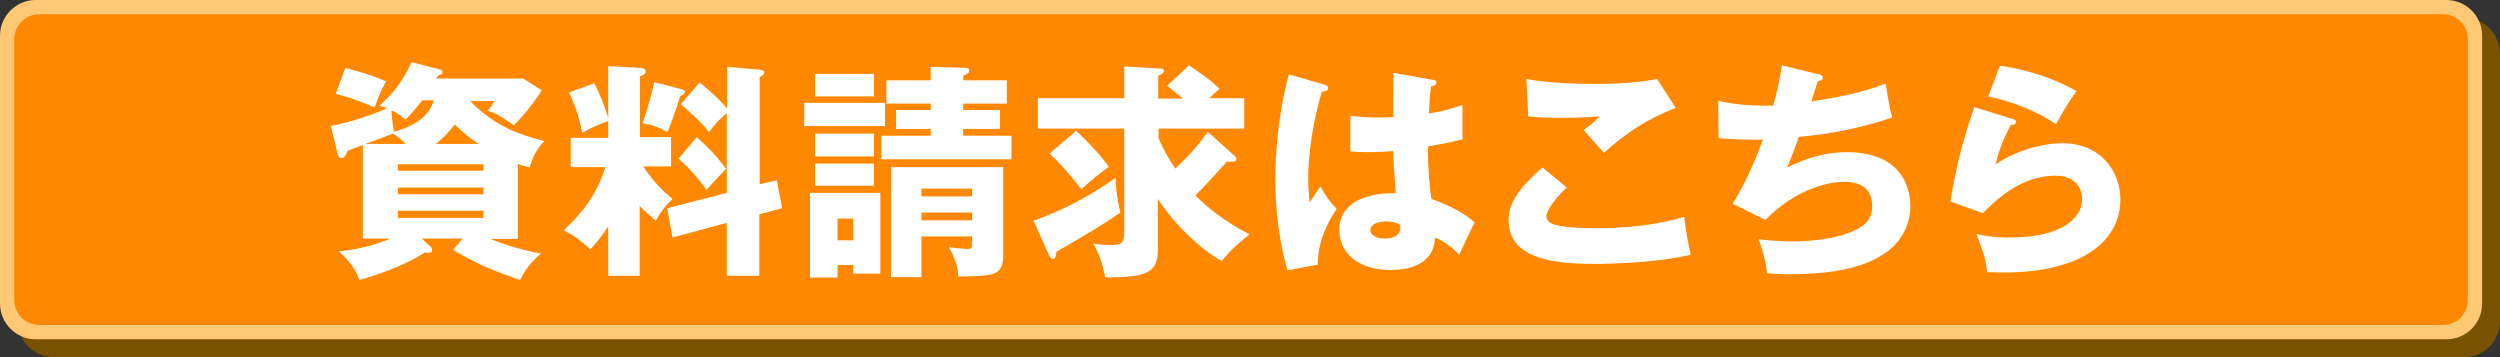 <?xml version="1.0" encoding="utf-8"?>
<!-- Generator: Adobe Illustrator 26.5.0, SVG Export Plug-In . SVG Version: 6.00 Build 0)  -->
<svg version="1.1" id="レイヤー_1" xmlns="http://www.w3.org/2000/svg" xmlns:xlink="http://www.w3.org/1999/xlink" x="0px"
	 y="0px" viewBox="0 0 700 100" style="enable-background:new 0 0 700 100;" xml:space="preserve">
<rect x="0" y="0" width="700" height="100" fill="#333333" stroke="none"/>
<style type="text/css">
	.st0{fill:#785200;}
	.st1{fill:#FFC875;}
	.st2{fill:#FF8800;}
	.st3{fill:#FFFFFF;}
</style>
<g>
	<path class="st0" d="M690,100H15c-5.5,0-10-4.5-10-10V15C5,9.5,9.5,5,15,5h675c5.5,0,10,4.5,10,10v75C700,95.5,695.5,100,690,100z"
		/>
</g>
<g>
	<path class="st1" d="M685,95H10C4.5,95,0,90.5,0,85V10C0,4.5,4.5,0,10,0h675c5.5,0,10,4.5,10,10v75C695,90.5,690.5,95,685,95z"/>
</g>
<g>
	<path class="st2" d="M684,91H11c-3.9,0-7-3.1-7-7V11c0-3.9,3.1-7,7-7h673c3.9,0,7,3.1,7,7v73C691,87.9,687.9,91,684,91z"/>
</g>
<g>
	<path class="st3" d="M123,19.4c0.5,0.1,0.9,0.2,0.9,0.8c0,0.5-0.2,0.6-1.3,1c-0.1,0.3-0.3,0.5-0.4,0.8h24.3l5.2,3.3
		c-3.7,5.7-6.4,8.3-7.8,9.8c-4.2-3.1-6.3-3.8-7.4-4.1c0.9-1,1.2-1.5,2-2.7h-6.9c7.8,7.7,14.2,9.4,20.8,11.2c-2,2.2-3,3.8-4.1,7.4
		c-1.6-0.4-2.2-0.6-3.3-1v21h-7.7c6.1,2.5,11.9,3.7,14.2,4.1c-2.7,2.3-4.1,3.9-5.9,7.4c-7.7-2.7-11.9-4.4-18.7-8.4l2.6-3.2h-11.4
		l2.5,2.3c0.3,0.3,0.4,0.5,0.4,0.8c0,0.9-0.7,0.9-1,0.9c-0.2,0-0.8-0.1-1.1-0.1c-4.6,3.2-13.3,6.4-18.3,7.7c-0.6-1.8-1.6-4.3-5.7-8
		c7.2-0.7,12.9-2.9,14.4-3.6h-7.7V40.6c-3,1.1-3.6,1.3-4.4,1.7c-0.2,0.7-0.6,2-1.6,2c-0.4,0-0.9-0.4-1-1l-2-8.1
		c4.7-0.6,12.8-3.5,15.8-4.9c-0.8-0.3-1.2-0.4-2.2-0.7c3.3-2.9,6.4-6.3,9-12.2L123,19.4z M96.7,19c7.5,2,9.8,3.1,11.4,3.8
		c-1.3,2.3-2,3.8-3.2,7.3c-3-1.3-6.4-2.7-10.9-3.8L96.7,19z M113.6,40.3c-1.8-1.8-2.6-2.3-3.6-2.9c-1.5,0.6-3.8,1.5-7.7,2.9H113.6z
		 M118.2,28.1c-1.8,2.4-3,3.7-4.6,5.4c-0.8-0.6-2.3-1.9-4-2.6c0.1,1.6,0.3,4.5,0.8,6c7.5-2.3,9.8-5.1,11.1-8.8H118.2z M135.4,47.9
		V46h-24v1.8H135.4z M135.4,54.4v-1.9h-24v1.9H135.4z M111.4,59v2h24v-2H111.4z M134.1,40.3c-2.4-1.5-2.9-1.9-6.8-5.4
		c-1.8,2.3-3.4,4-5.3,5.4H134.1z"/>
	<path class="st3" d="M179.2,77.2h-8.9V63.4c-2.4,3.6-3.7,5-5,6.4c-3.9-3.6-5.9-4.5-7.5-5.3c4.6-4.2,9.2-9.6,11.7-17.7h-9.7v-8.2
		h10.5v-4.7c-3.8,1.3-5.8,2.5-7.3,3.3c-0.5-2.8-1.5-6.9-3.7-11.3l7.1-2.6c1.5,2.9,3.2,7.1,3.9,9.8V18.5L179,19
		c0.8,0.1,1.8,0.1,1.8,1c0,0.8-1,1.2-1.6,1.4v17h8.7v8.2h-7.8c3.3,5,6.4,7.6,8.2,9.1c-1.8,1.7-2.9,3-4.7,6.1c-2-1.7-2.9-2.6-4.5-4.1
		V77.2z M190.5,24.9c0.6,0.1,1.3,0.4,1.3,0.8c0,0.5-0.8,1-1.4,1.3c-0.5,1.8-1.7,5.6-3.5,10c-2.5-1.4-4.1-2-7-2.5
		c0.8-2.2,2.3-7,3.3-11.5L190.5,24.9z M217.5,50.5l1.5,7.8l-6.4,1.7v17.2h-9.1V62.4l-15.2,4.1l-1.5-8.2l16.7-4.3V31.7
		c-2.2,1.8-3.4,3.2-5,5.3c-1.7-2.4-5.9-6.2-7.9-7.8l5.3-6.1c3.1,2.5,5.9,5.1,7.7,7.3V18.7l9,0.8c0.5,0.1,1.4,0.1,1.4,0.8
		c0,0.5-0.7,1-1.3,1.3v30L217.5,50.5z M195.1,38.4c3.4,3.1,5.7,5.4,8.2,8.9c-1.6,1.6-3.3,3.4-5.5,5.9c-2-3-5-6.3-7.8-8.8L195.1,38.4
		z"/>
	<path class="st3" d="M247.8,28.8v6.5h-22.6v-6.5H247.8z M234.5,74.3v3.4h-7.7V54h19.7v22.6h-7.6v-2.4H234.5z M244.7,20.6V27h-16.5
		v-6.3H244.7z M244.7,37.4v6.4h-16.5v-6.4H244.7z M244.7,45.8V52h-16.5v-6.2H244.7z M238.9,67.3v-6.1h-4.4v6.1H238.9z M260.6,18.7
		l9.5,0.3c0.6,0,1.3,0.1,1.3,0.8c0,0.6-0.5,0.9-1.7,1.4v1.3h12.2v6.5h-12.2v1.8H280v5.3h-10.3V38h13.5v6.6h-36.4V38h13.8v-1.9h-9.7
		v-5.3h9.7v-1.8h-12.4v-6.5h12.4V18.7z M258,66.2v11.4h-8.5V46.8h31.4v24.6c0,5.9-2.7,5.9-12.6,6c-0.1-1.5-0.1-3.6-2.6-8.2
		c2.7,0.4,4.6,0.5,5.2,0.5c1.3,0,1.3-0.5,1.3-1.8v-1.7H258z M272.2,55v-2.2H258V55H272.2z M272.2,61.7v-2.2H258v2.2H272.2z"/>
	<path class="st3" d="M289.4,61.8c8.2-2.9,15.9-7,23-12c-0.1,3.1,0.8,7.7,1.3,9.7c-5,3.6-14.6,9.1-17.9,11c-0.1,1.2-0.3,2-1.1,2
		c-0.4,0-0.8-0.7-1.1-1.3L289.4,61.8z M345.4,43.4c0.6,0.4,0.8,0.7,0.8,1.1c0,0.6-0.6,0.8-1.5,0.8c-0.4,0-1-0.1-1.1-0.1
		c-5,5.5-5.6,6.2-8.9,9.5c3.4,3.5,8.9,7.8,15.2,10.9c-1.1,0.9-5.2,4-7.8,7.5c-6-3.3-13.2-10.2-17.9-17.4v14.2
		c0,6.7-3.4,7.7-14.7,7.8c-1-4.3-1.5-6.1-3.4-9.5c1.6,0.3,3.6,0.4,5.2,0.4c3.5,0,3.5-1.4,3.5-4.6v-28h-24.2v-8.5h24.2v-8.9l10,0.6
		c0.4,0,1.1,0.1,1.1,0.6c0,0.7-0.8,1-1.6,1.4v6.4h6.9c-1.4-1.1-2.9-2.4-4.4-3.6l6.1-5.7c1.9,1.2,6.4,4.3,8.6,6.6
		c-1.4,1.1-2,1.7-2.9,2.6h9.8v8.5h-24v2.6c0.5,1.3,1.6,4,4.7,8.6c4.3-4.1,6.3-6.4,9.1-10.3L345.4,43.4z M301.3,36.6
		c3.3,3.1,6.5,6.4,9.2,10.1c-2.1,1.4-6.2,4.8-7.7,6.3c-2.3-3.1-6.1-7.4-8.9-10L301.3,36.6z"/>
	<path class="st3" d="M371.1,23.8c0.5,0.2,0.8,0.4,0.8,0.9c0,0.8-1.2,0.9-1.8,1c-3.8,13.1-3.8,22.6-3.8,24.6c0,3.2,0.3,4.7,0.4,6.4
		c0.8-1.2,2.2-3.3,3-4.5c1.3,2.4,2.7,4.4,4.6,6.3c-1.3,1.8-5.4,8-5.3,15.6l-8.5,1.6c-0.9-3.1-3.4-12.1-3.4-25.7
		c0-6.5,0.7-18,3.8-29.2L371.1,23.8z M401.4,22.4c0.3,0.1,0.8,0.1,0.8,0.7c0,0.8-0.9,1-1.5,1c-0.2,1.4-0.4,3.2-0.6,7.7
		c5-0.9,7.1-1.6,9.4-2.4v9.6c-1.5,0.4-4.4,1.1-9.7,2c0,6.3,0.6,12.5,1,14.7c4.9,1.7,9.8,4.3,12.1,6.6c-1,1.8-2.9,6-4.3,9
		c-2-2-4.1-3.7-6.8-4.8c-0.3,8.2-8.4,9.1-12.4,9.1c-9.6,0-14.4-5.2-14.4-11.2c0-7.6,7.5-10.5,15.8-10.3c-0.5-7.3-0.6-8.1-0.7-11.8
		c-3.6,0.3-6.2,0.3-7.3,0.3c-2,0-3.4-0.1-4.7-0.2v-10c2.3,0.3,5.5,0.7,12,0.4c0-2.7,0-8.3,0.1-12.4L401.4,22.4z M388.2,62
		c-1.4,0-4.5,0.4-4.5,2.4c0,1.7,2.1,2.4,4.1,2.4c0.5,0,4.3,0,4.3-3.1c0-0.3,0-0.6-0.1-0.8C391.3,62.5,390.2,62,388.2,62z"/>
	<path class="st3" d="M438.7,52.5c-3.4,3.1-5.7,6.6-5.7,8c0,1.1,0.8,1.8,1.3,2c2.4,1.3,9.7,1.4,12.7,1.4c13.5,0,21.6-2.3,24.6-3.2
		c0.3,3.4,1.2,8,1.8,10.6c-8.7,2.2-22.1,2.6-27,2.6c-14.6,0-24-2.7-24-12.4c0-5.5,4.5-10.3,9.5-14.6L438.7,52.5z M469.2,30.2
		c-7.9,3.1-13.7,6.8-20.1,12.6c-0.1-0.1-0.7-0.8-5.7-6.4c1.7-1.1,3.1-2.4,4.5-3.8c-1.6,0.1-5.5,0.4-11.4,0.4c-5,0-7.1-0.3-8.6-0.4
		l-0.5-10.5c5.2,1.1,13.8,1.4,19.3,1.4c10.1,0,15.4-1,17.3-1.4L469.2,30.2z"/>
	<path class="st3" d="M509.2,20.8c0.5,0.1,1.2,0.4,1.2,1c0,0.4-0.3,0.8-1.4,0.9c-1.4,4.3-1.5,4.8-1.8,5.7c7.1-1.1,14.1-2.4,20.8-5
		c0.3,2.1,1.1,7,1.8,9.5c-7.8,2.7-17.8,4.8-26.1,5.4c-1.5,4.2-2,5.5-3.3,8.6c5.2-2.6,10.8-4.3,16.6-4.3c17,0,17.9,12,17.9,15.2
		c0,5.7-3.1,10.3-6.8,12.9c-3.4,2.3-9.8,6.1-27.4,6.1c-2.7,0-4.5-0.2-5.9-0.3c-0.4-3.3-1.2-6.3-2.4-9.5c1.8,0.2,5.6,0.6,9.5,0.6
		c1.5,0,12.4,0,18.9-3.9c3.4-2,3.4-4.8,3.4-6c0-3.7-1.9-6.8-7.8-6.8c-5.6,0-14.6,2.9-22.1,10.7l-9.2-4.6c4.6-6.9,8-16.6,8.5-17.9
		c-5.5,0.1-10-0.2-12.4-0.4l-0.1-10.5c4.1,1,7.8,1.4,15.4,1.4c1.1-4,1.9-7.5,2.4-11.3L509.2,20.8z"/>
	<path class="st3" d="M563.5,33.3c0.4,0.1,1,0.3,1,0.8c0,0.8-0.8,0.8-1.5,0.9c-1.5,2.9-3.3,6.6-4.2,11c5.7-3.9,13.1-5.9,18.6-5.9
		c11,0,16.3,8.1,16.3,15.7c0,12.2-11.5,20.5-32.6,20.5c-1.8,0-3.4-0.1-4.7-0.1c-0.4-3.5-0.9-5.2-3-10.7c2.2,0.5,4.4,1,9.4,1
		c14.5,0,20.2-5.4,20.2-10.8c0-1.8-0.9-6.5-7.5-6.5c-9.1,0-15.8,5.9-20.3,10.5l-9.1-3.3c1.8-10.9,3.8-17.9,6.7-26.4L563.5,33.3z
		 M560,18.4c2.2,0.3,12.1,1.8,21.4,7.1c-2.4,3.4-4,6.1-5.7,9.3c-5.4-3.8-13.1-6.6-19-7.8L560,18.4z"/>
</g>
</svg>

